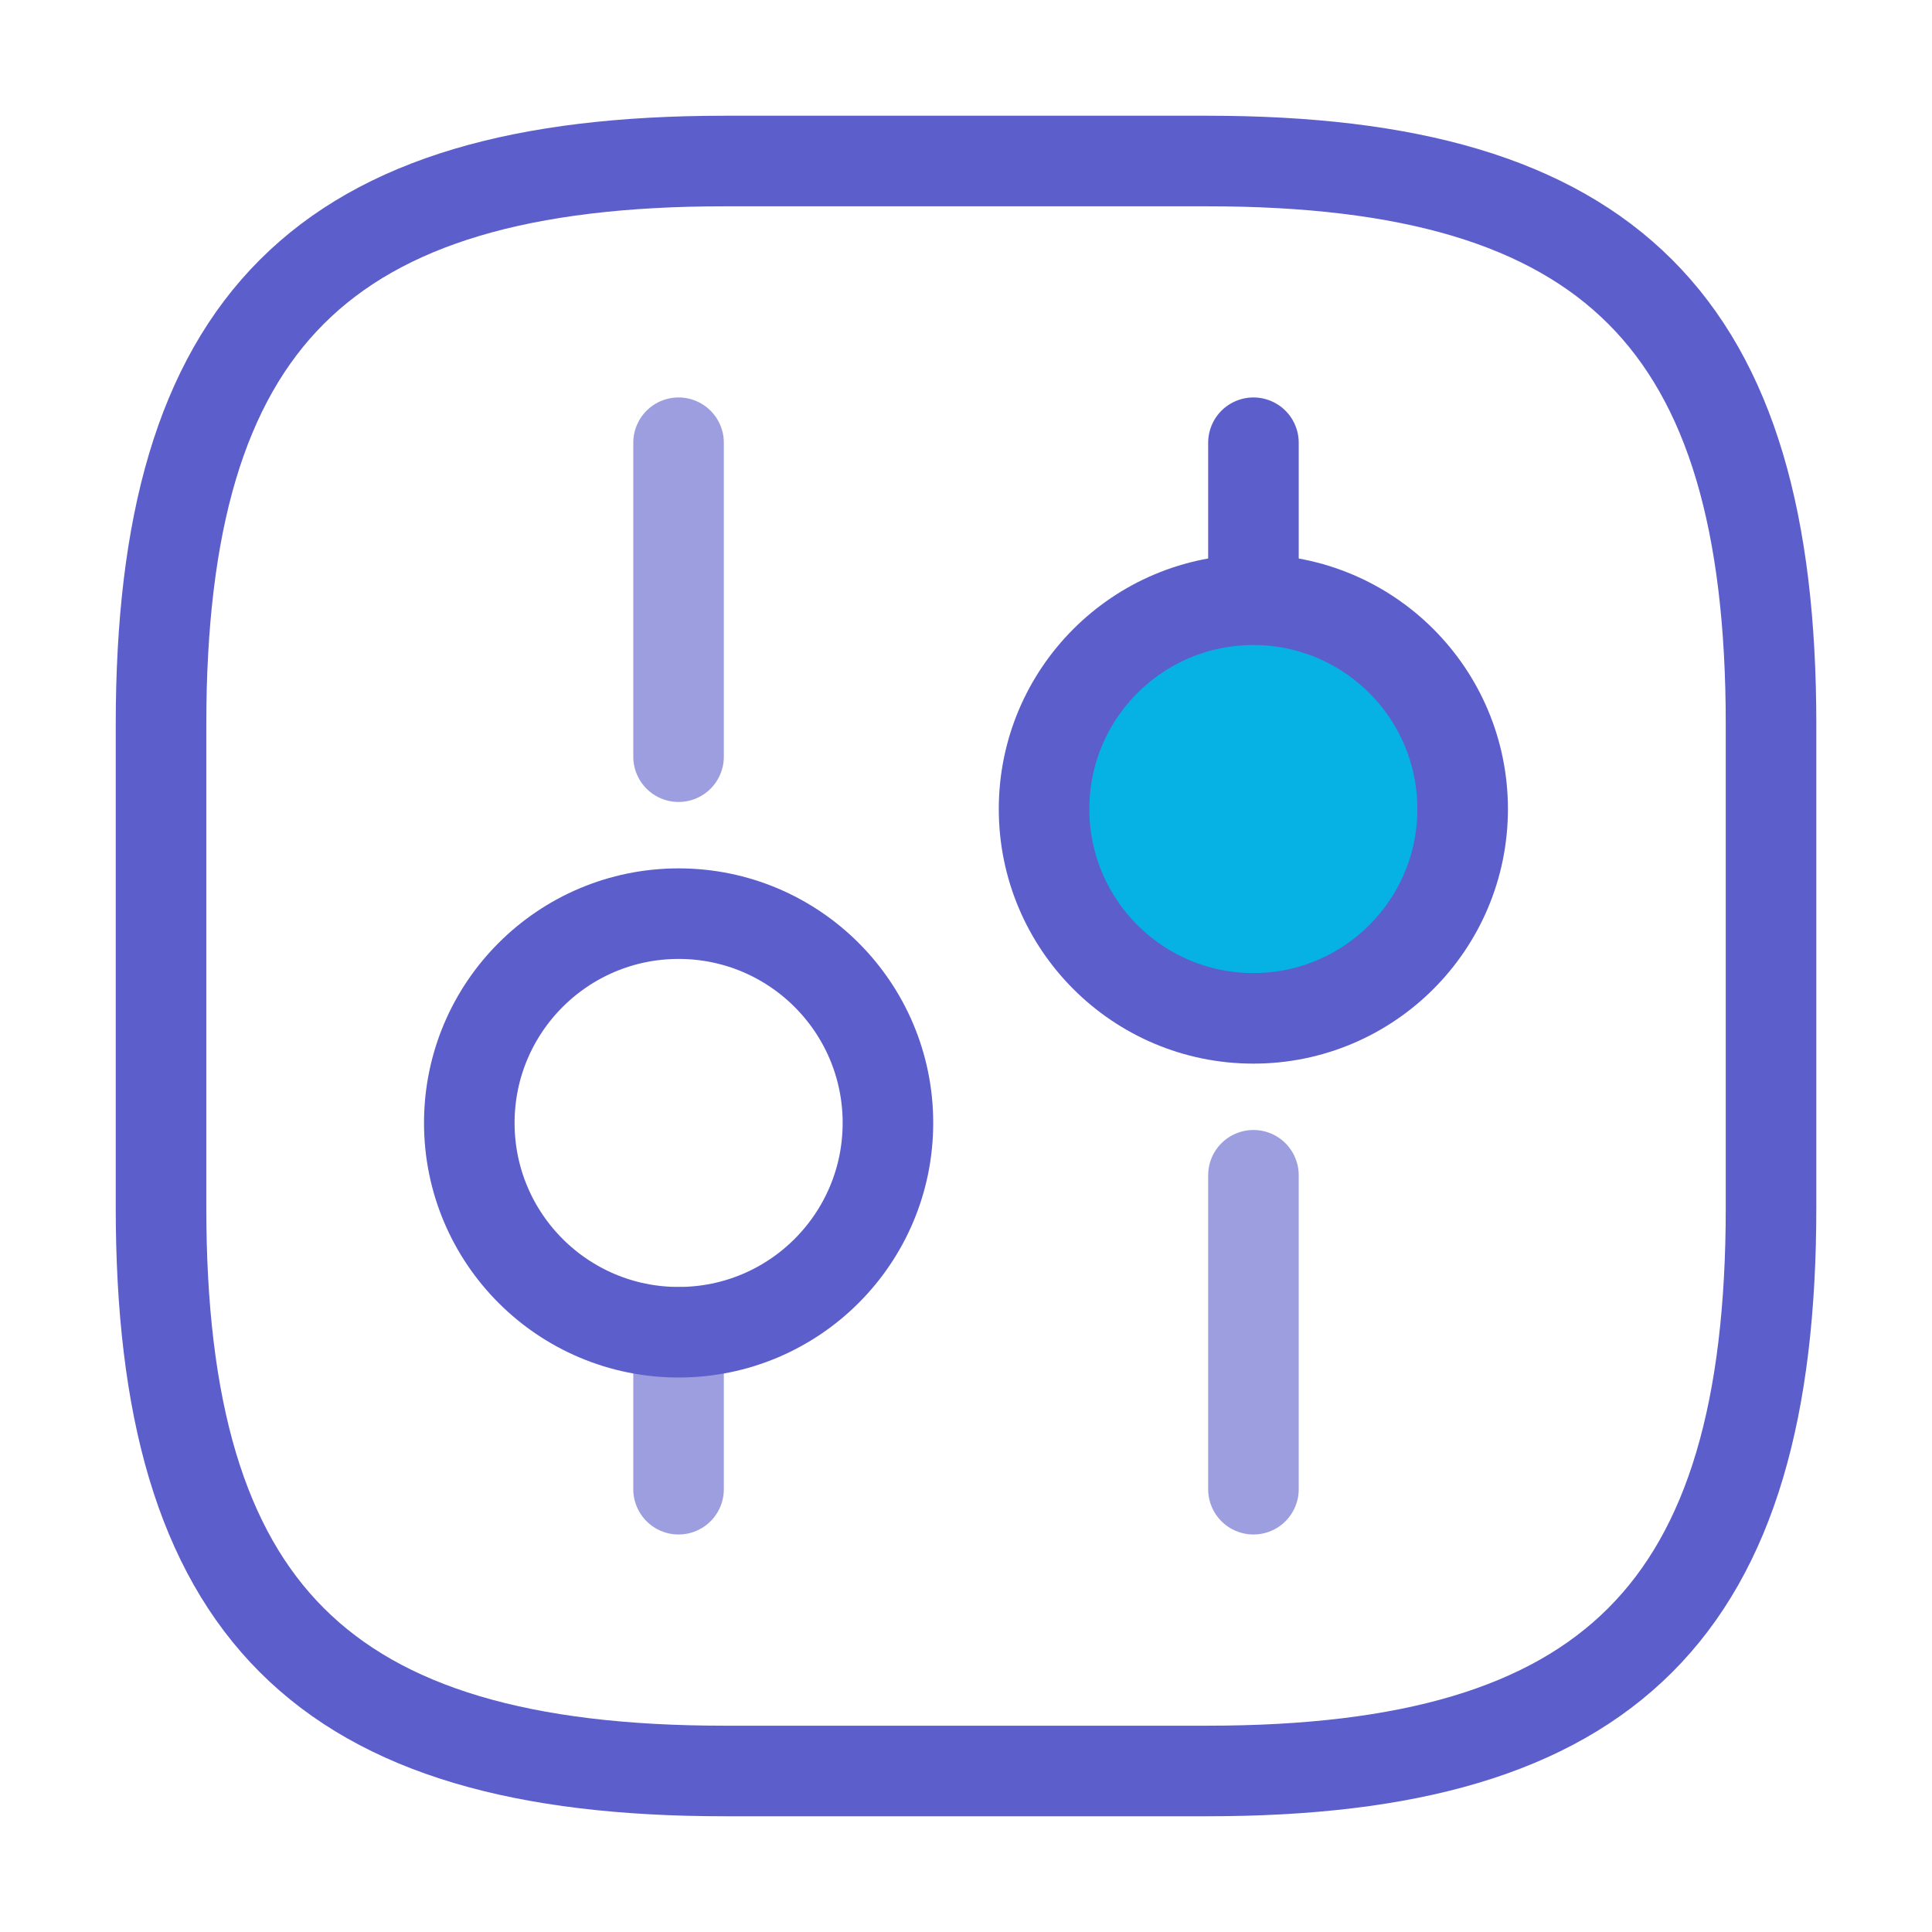 <?xml version="1.0" encoding="utf-8" ?>
<svg width="32" height="32" viewBox="0 0 32 32" fill="none" xmlns="http://www.w3.org/2000/svg">
<path d="M12 29.333H20C26.667 29.333 29.334 26.667 29.334 20V12C29.334 5.333 26.667 2.667 20 2.667H12C5.334 2.667 2.667 5.333 2.667 12V20C2.667 26.667 5.334 29.333 12 29.333Z" stroke="#5C5ECC" stroke-width="1.5" stroke-linecap="round" stroke-linejoin="round"/>
<path opacity="0.6" d="M20.761 24.666V19.466" stroke="#5C5ECC" stroke-width="1.5" stroke-miterlimit="10" stroke-linecap="round" stroke-linejoin="round"/>
<path d="M20.761 9.933V7.333" stroke="#5C5ECC" stroke-width="1.5" stroke-miterlimit="10" stroke-linecap="round" stroke-linejoin="round"/>
<path d="M20.76 16.867C22.674 16.867 24.226 15.315 24.226 13.4C24.226 11.486 22.674 9.934 20.76 9.934C18.845 9.934 17.293 11.486 17.293 13.4C17.293 15.315 18.845 16.867 20.76 16.867Z" fill="#06B2E3" stroke="#5C5ECC" stroke-width="1.5"/>
<path opacity="0.6" d="M11.239 24.666V22.066" stroke="#5C5ECC" stroke-width="1.5" stroke-miterlimit="10" stroke-linecap="round" stroke-linejoin="round"/>
<path opacity="0.6" d="M11.239 12.533V7.333" stroke="#5C5ECC" stroke-width="1.5" stroke-miterlimit="10" stroke-linecap="round" stroke-linejoin="round"/>
<path d="M11.24 22.066C13.155 22.066 14.707 20.514 14.707 18.599C14.707 16.685 13.155 15.133 11.24 15.133C9.326 15.133 7.773 16.685 7.773 18.599C7.773 20.514 9.326 22.066 11.24 22.066Z" stroke="#5C5ECC" stroke-width="1.5" stroke-miterlimit="10" stroke-linecap="round" stroke-linejoin="round"/>
</svg>
